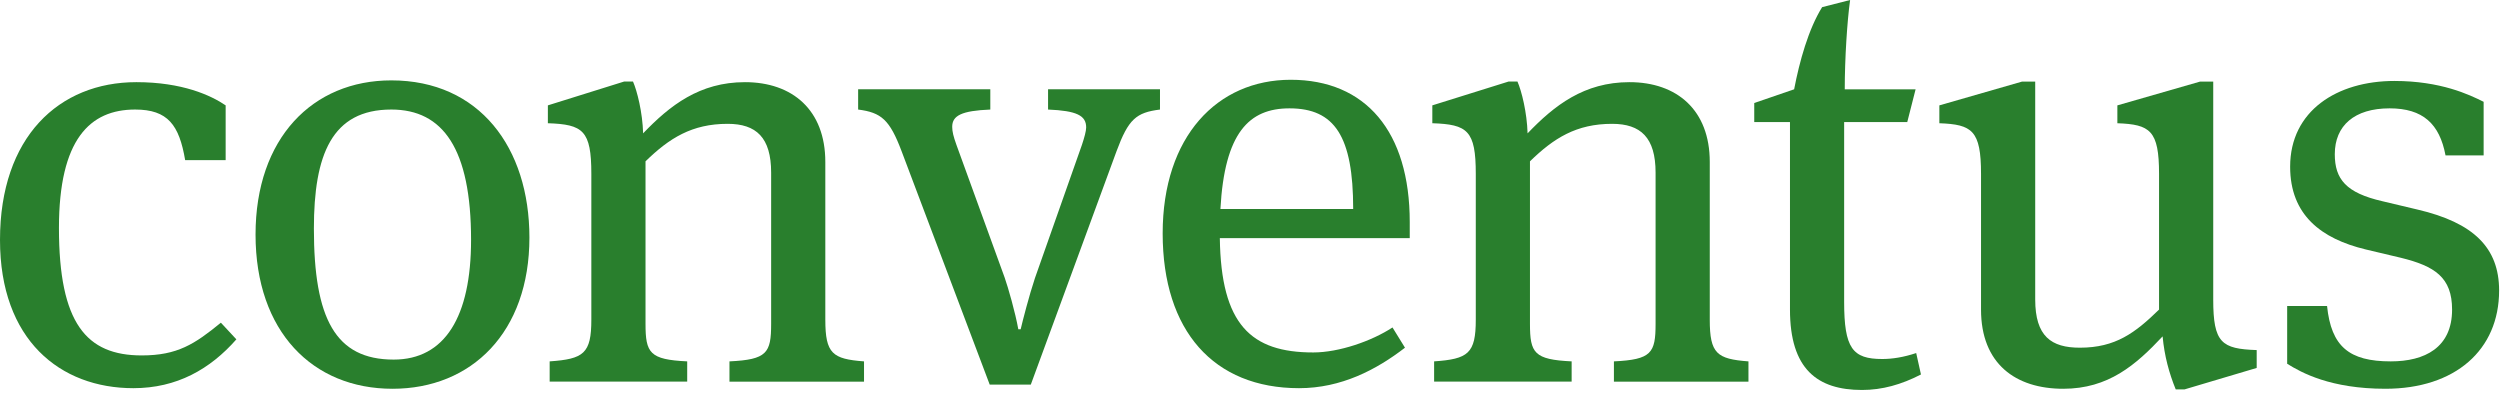 <?xml version="1.0" encoding="UTF-8" standalone="no"?><!DOCTYPE svg PUBLIC "-//W3C//DTD SVG 1.1//EN" "http://www.w3.org/Graphics/SVG/1.1/DTD/svg11.dtd"><svg width="100%" height="100%" viewBox="0 0 400 63" version="1.1" xmlns="http://www.w3.org/2000/svg" xmlns:xlink="http://www.w3.org/1999/xlink" xml:space="preserve" style="fill-rule:evenodd;clip-rule:evenodd;stroke-linejoin:round;stroke-miterlimit:1.414;"><g id="Logo"><g><path d="M36.104,25.625l-6.478,0c-0.952,-5.621 -2.762,-8.099 -8.002,-8.099c-7.24,0 -12.192,4.765 -12.192,18.957c0,15.242 4.382,20.385 13.241,20.385c5.715,0 8.477,-1.809 12.668,-5.238l2.478,2.667c-4.191,4.764 -9.526,7.812 -16.481,7.812c-11.716,0 -21.338,-7.716 -21.338,-23.719c0,-16.48 9.432,-25.245 21.816,-25.245c7.334,0 11.906,2.096 14.288,3.715l0,8.765Z" style="fill:#297f2d;"/><path d="M62.797,62.203c-12.765,0 -21.91,-9.144 -21.91,-24.672c0,-15.433 9.145,-24.67 21.719,-24.67c14.099,-0.001 22.101,10.762 22.101,25.146c0,15.146 -9.24,24.196 -21.91,24.196Zm-0.191,-44.677c-9.525,0 -12.383,7.24 -12.383,19.052c0,14.384 3.43,20.957 12.766,20.957c8.191,0 12.382,-6.858 12.382,-19.146c0,-14.576 -4.477,-20.863 -12.765,-20.863Z" style="fill:#297f2d;"/><path d="M132.052,51.154c0,5.428 1.143,6.287 6.191,6.667l0,3.241l-21.529,0l0,-3.241c6.002,-0.286 6.669,-1.332 6.669,-6.001l0,-24.196c0,-5.618 -2.381,-7.81 -6.954,-7.81c-5.716,-0.002 -9.335,2.284 -13.146,5.999l0,26.007c0,4.669 0.668,5.715 6.669,6.001l0,3.241l-22.006,0l0,-3.241c5.431,-0.38 6.669,-1.239 6.669,-6.667l0,-23.34c0,-6.953 -1.334,-7.906 -6.955,-8.096l0,-2.858l12.194,-3.81l1.429,0c0.667,1.523 1.525,4.953 1.619,8.287c4.286,-4.477 9.05,-8.19 16.29,-8.19c7.62,0 12.86,4.476 12.86,12.762l0,25.245Z" style="fill:#297f2d;"/><path d="M158.354,61.537l-14.098,-37.341c-1.906,-5.048 -3.239,-6.191 -6.954,-6.668l0,-3.24l21.148,0l0,3.24c-4.574,0.19 -6.097,0.953 -6.097,2.762c0,0.763 0.19,1.524 0.666,2.859l7.717,21.241c0.57,1.62 1.715,5.621 2.191,8.289l0.381,0c0.286,-1.239 1.333,-5.336 2.286,-8.193l7.524,-21.337c0.382,-1.145 0.668,-2.192 0.668,-2.764c0,-1.904 -1.525,-2.667 -6.097,-2.857l0,-3.24l17.909,0l0,3.24c-3.809,0.477 -5.048,1.524 -6.954,6.668l-13.717,37.341l-6.573,0Z" style="fill:#297f2d;"/><path d="M222.799,52.393l1.998,3.239c-4.572,3.523 -10.19,6.477 -16.954,6.477c-13.624,0 -21.816,-9.145 -21.816,-24.768c0,-15.528 8.763,-24.577 20.481,-24.577c12.003,0 19.051,8.289 19.051,22.767l0,2.573l-30.387,0c0.191,13.811 4.954,18.289 14.956,18.289c4.096,-0.001 9.336,-1.81 12.671,-4Zm-27.531,-18.957l21.242,0c0,-11.623 -2.953,-16.1 -10.193,-16.1c-6.477,0 -10.382,3.907 -11.049,16.1Z" style="fill:#297f2d;"/><path d="M273.562,51.154c0,5.428 1.143,6.287 6.191,6.667l0,3.241l-21.527,0l0,-3.241c6.001,-0.286 6.667,-1.332 6.667,-6.001l0,-24.196c0,-5.618 -2.38,-7.81 -6.954,-7.81c-5.715,-0.002 -9.335,2.284 -13.145,5.999l0,26.007c0,4.669 0.667,5.715 6.668,6.001l0,3.241l-22.004,0l0,-3.241c5.428,-0.38 6.667,-1.239 6.667,-6.667l0,-23.34c0,-6.953 -1.333,-7.906 -6.954,-8.096l0,-2.858l12.194,-3.81l1.428,0c0.668,1.523 1.525,4.953 1.619,8.287c4.287,-4.477 9.051,-8.19 16.29,-8.19c7.62,0 12.86,4.476 12.86,12.762l0,25.245Z" style="fill:#297f2d;"/><path d="M305.161,19.528l-10.098,0l0,28.768c0,7.43 1.335,9.145 6.097,9.145c1.619,0 3.429,-0.286 5.431,-0.953l0.762,3.429c-3.144,1.62 -6.193,2.478 -9.43,2.478c-7.146,0 -11.527,-3.335 -11.527,-12.86l0,-30.007l-5.717,0l0,-3.048l6.383,-2.192c0.857,-4.476 2.286,-9.62 4.478,-13.145l4.476,-1.143c-0.475,3.429 -0.857,9.43 -0.857,14.288l11.337,0l-1.335,5.24Z" style="fill:#297f2d;"/><path d="M354.116,47.915c0,6.954 1.333,7.905 6.954,8.097l0,2.858l-11.527,3.429l-1.429,0c-1.047,-2.572 -1.81,-5.334 -2.096,-8.479c-4.286,4.572 -8.667,8.383 -15.907,8.383c-7.621,0 -13.147,-4.001 -13.147,-12.669l0,-21.719c0,-6.954 -1.429,-7.907 -6.668,-8.097l0,-2.858l13.241,-3.809l2.096,0l0,34.864c0,5.905 2.572,7.715 7.144,7.715c5.717,0 8.861,-2.381 12.67,-6.096l0,-21.719c0,-6.954 -1.429,-7.907 -6.669,-8.097l0,-2.858l13.243,-3.809l2.095,0l0,34.864Z" style="fill:#297f2d;"/><path d="M365.947,58.202l0,-9.24l6.383,0c0.666,6.478 3.523,8.859 10.192,8.859c5.429,0 9.812,-2.191 9.812,-8.287c0,-5.144 -2.762,-6.955 -8.192,-8.288l-5.621,-1.333c-7.144,-1.716 -12.098,-5.525 -12.098,-13.242c0,-8.953 7.526,-13.717 16.67,-13.717c7.43,0 12.004,2.192 14.289,3.335l0,8.573l-6.097,0c-0.952,-5.048 -3.619,-7.526 -8.953,-7.526c-5.621,0 -8.765,2.763 -8.765,7.336c0,4.001 1.811,6.191 7.622,7.524l5.619,1.335c8.955,2.096 13.051,6.096 13.051,12.955c0,9.524 -7.05,15.717 -18.195,15.717c-8.763,0 -13.431,-2.572 -15.717,-4.001Z" style="fill:#297f2d;"/></g></g></svg>